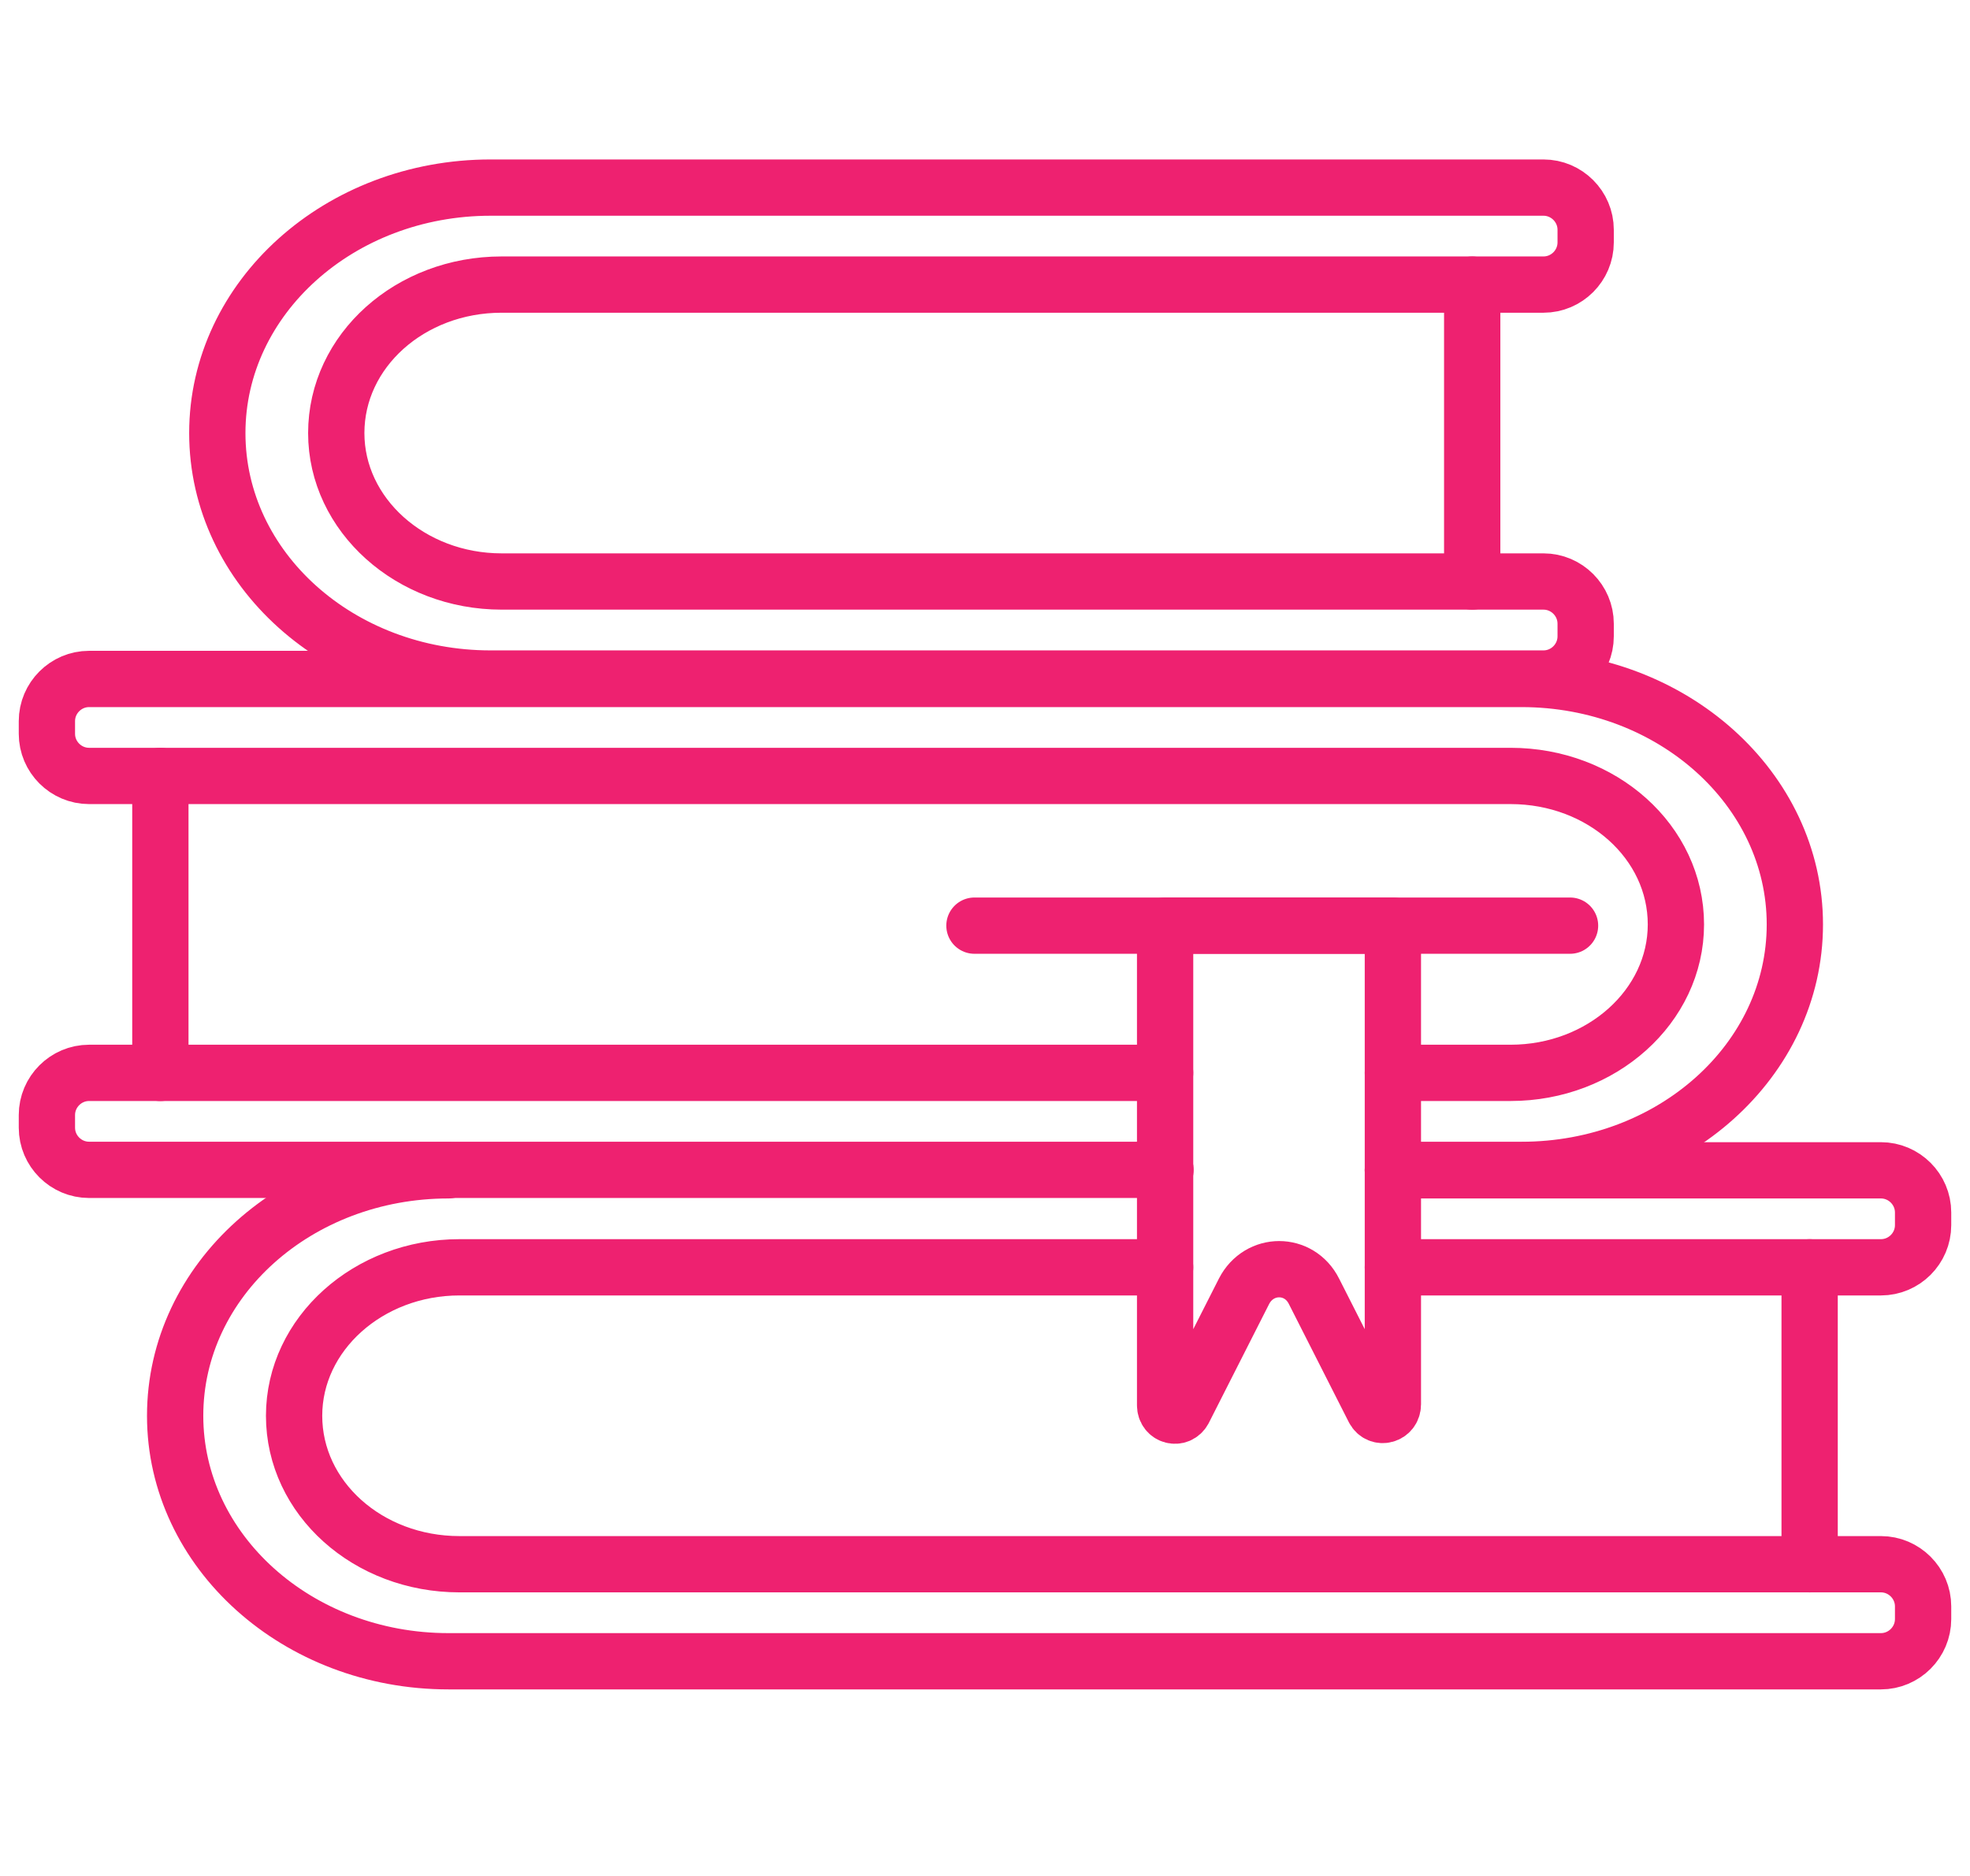 <svg width="42" height="40" viewBox="0 0 42 40" fill="none" xmlns="http://www.w3.org/2000/svg">
<path d="M33.806 13.299C33.806 12.804 33.401 12.399 32.907 12.399H10.694C8.752 12.399 7.169 10.978 7.169 9.234C7.169 7.48 8.743 6.068 10.694 6.068H32.907C33.401 6.068 33.806 5.664 33.806 5.169V4.899C33.806 4.405 33.401 4 32.907 4H10.46C7.241 4 4.633 6.347 4.633 9.234C4.633 12.13 7.241 14.468 10.46 14.468H32.907C33.401 14.468 33.806 14.063 33.806 13.568V13.299Z" stroke="#EE2170" stroke-width="1.2" stroke-linecap="round" stroke-linejoin="round"/>
<path d="M31.387 6.069V12.4" stroke="#EE2170" stroke-width="1.2" stroke-linecap="round" stroke-linejoin="round"/>
<path d="M29.696 27.022H40.101C40.595 27.022 41 26.618 41 26.123V25.853C41 25.359 40.595 24.954 40.101 24.954H29.696" stroke="#EE2170" stroke-width="1.2" stroke-linecap="round" stroke-linejoin="round"/>
<path d="M24.84 27.022H9.795C7.853 27.022 6.27 28.443 6.27 30.188C6.27 31.941 7.844 33.353 9.795 33.353H40.101C40.595 33.353 41 33.758 41 34.252V34.522C41 35.017 40.595 35.422 40.101 35.422H9.561C6.342 35.422 3.734 33.075 3.734 30.188C3.734 27.292 6.342 24.954 9.561 24.954" stroke="#EE2170" stroke-width="1.2" stroke-linecap="round" stroke-linejoin="round"/>
<path d="M38.581 33.354V27.023" stroke="#EE2170" stroke-width="1.2" stroke-linecap="round" stroke-linejoin="round"/>
<path d="M29.696 22.876H32.205C34.148 22.876 35.73 21.455 35.73 19.711C35.73 17.957 34.157 16.545 32.205 16.545H1.899C1.405 16.545 1 16.141 1 15.646V15.376C1 14.882 1.405 14.477 1.899 14.477H32.439C35.658 14.477 38.266 16.824 38.266 19.711C38.266 22.606 35.658 24.945 32.439 24.945H29.696" stroke="#EE2170" stroke-width="1.2" stroke-linecap="round" stroke-linejoin="round"/>
<path d="M24.84 22.876H1.899C1.405 22.876 1 23.281 1 23.775V24.045C1 24.54 1.405 24.944 1.899 24.944H24.849H9.57" stroke="#EE2170" stroke-width="1.2" stroke-linecap="round" stroke-linejoin="round"/>
<path d="M3.419 16.546V22.877" stroke="#EE2170" stroke-width="1.2" stroke-linecap="round" stroke-linejoin="round"/>
<path d="M20.775 19.737H33.473" stroke="#EE2170" stroke-width="1.2" stroke-linecap="round" stroke-linejoin="round"/>
<path d="M29.696 29.944V19.737H24.84V29.962C24.84 30.196 25.128 30.268 25.236 30.07L26.522 27.534C26.845 26.905 27.7 26.905 28.014 27.534L29.291 30.052C29.399 30.259 29.696 30.178 29.696 29.944Z" stroke="#EE2170" stroke-width="1.2" stroke-linecap="round" stroke-linejoin="round"/>
</svg>
